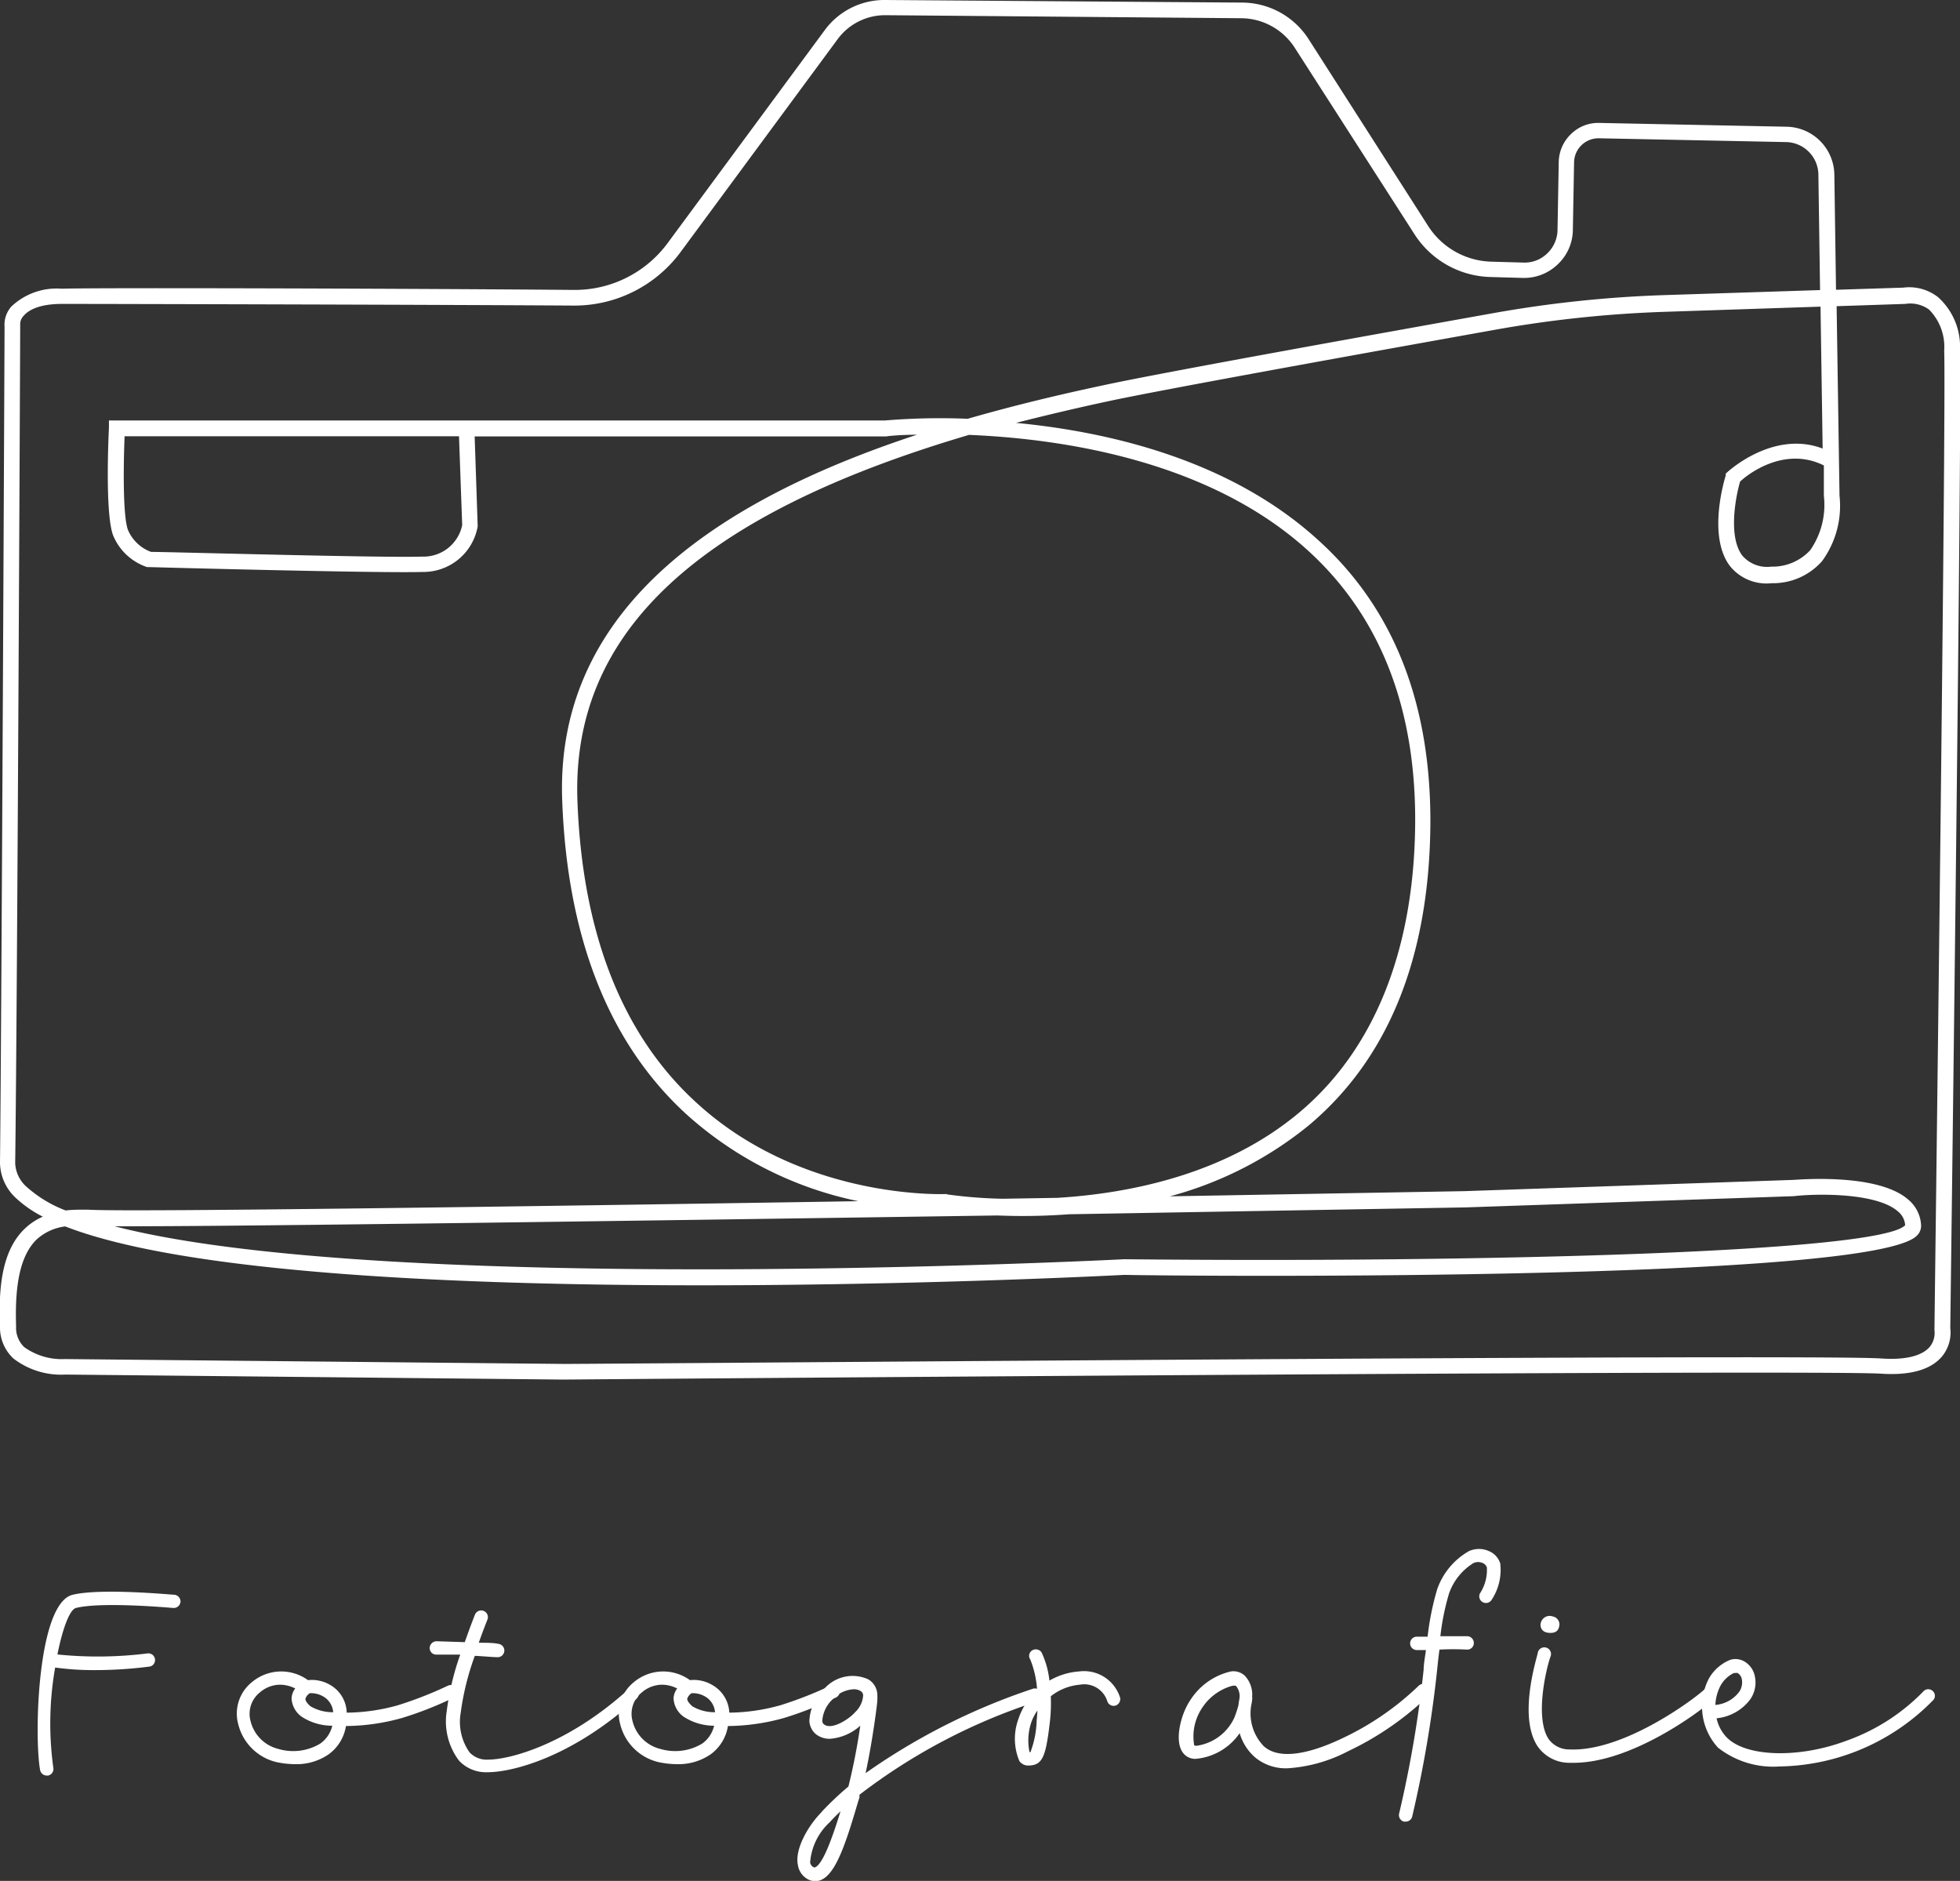 <svg xmlns="http://www.w3.org/2000/svg" viewBox="0 0 129 123.78"><rect x="0" y="0" width="129" height="123.78" fill="#333333" stroke="none"/><defs><style>.cls-1{fill:#fff;}</style></defs><g id="Ebene_2" data-name="Ebene 2"><g id="Ebene_1-2" data-name="Ebene 1"><path class="cls-1" d="M37.12,90.79,4.3,90.46A5.13,5.13,0,0,1,.88,89.4,2.79,2.79,0,0,1,0,87.29c-.08-2.17,0-4.89,1.64-6.44a4,4,0,0,1,1.18-.78,7.7,7.7,0,0,1-1.72-1.18A3.22,3.22,0,0,1,0,76.54C.11,66,.3,21.94.3,21.5h0a1.81,1.81,0,0,1,.44-1.32A4.33,4.33,0,0,1,4.06,19c2.81-.08,24.55,0,33.76.08h0A7.59,7.59,0,0,0,43.94,16L54.27,2a4.87,4.87,0,0,1,4-2L81.74.17a5.22,5.22,0,0,1,4.39,2.41L94,14.88a5.1,5.1,0,0,0,4.15,2.34l2.12.06a2.12,2.12,0,0,0,1.57-.61,2.16,2.16,0,0,0,.67-1.53l.08-4.47a2.61,2.61,0,0,1,.81-1.85,2.55,2.55,0,0,1,1.87-.73l12.32.25a3.2,3.2,0,0,1,3.14,3.16l.11,7.57,4.42-.14a3.08,3.08,0,0,1,2.3.63A4.38,4.38,0,0,1,129,23c.14,4.12-.6,61.38-.64,64.39a2.47,2.47,0,0,1-.58,1.92c-.75.85-2.1,1.22-4,1.09C119.19,90.13,37.94,90.78,37.12,90.79ZM4.27,89.44l32.85.32c3.34,0,82.1-.66,86.68-.36,1.56.11,2.65-.15,3.18-.73a1.45,1.45,0,0,0,.34-1.12v-.1c0-.6.78-60.27.64-64.39a3.48,3.48,0,0,0-1-2.69A2.1,2.1,0,0,0,125.4,20l-4.52.15.19,12.47a6.16,6.16,0,0,1-1.15,4.31,4.3,4.3,0,0,1-3.31,1.45,3.09,3.09,0,0,1-2.76-1.14c-1.5-2-.32-5.78-.27-5.94l0-.13.1-.09s3-2.81,6.28-1.56l-.14-9.34-10.22.34a77.82,77.82,0,0,0-11.08,1.16c-7.92,1.42-21.79,3.91-25.65,4.74-2.09.45-4.07.92-6,1.41,6.08.58,14.12,2.42,19.94,7.76,5,4.54,7.42,10.89,7.33,18.85-.11,8.65-2.79,15.25-8,19.62A24.51,24.51,0,0,1,77,78.73l19.36-.34L118,77.65c.2,0,5.56-.5,7.6,1.3a2.34,2.34,0,0,1,.84,1.71.9.9,0,0,1-.28.66C123.19,84.32,79,84,74,83.9c-2.37.12-54.45,2.76-69.71-3.19a3.41,3.41,0,0,0-1.9.88c-1,1-1.43,2.79-1.33,5.69a1.76,1.76,0,0,0,.53,1.37A4.24,4.24,0,0,0,4.27,89.44ZM7.54,80.7C25.41,85.33,73.41,82.9,74,82.87c23.81.24,49.77-.46,51.39-2.24a1.27,1.27,0,0,0-.48-.91c-1.42-1.25-5.43-1.17-6.85-1l-21.63.74-26.06.45a40.48,40.48,0,0,1-4.71.08C43.05,80.32,15.1,80.73,7.54,80.7Zm-2.3-1.09.6,0c2.41.16,27.5-.19,50.65-.56a24.17,24.17,0,0,1-11.28-5.69C40.08,68.69,37.32,61.7,37,52.61c-.45-13,11-19.94,23.35-24-1.23,0-2,.1-2,.11H31.24l.2,5.92a3.63,3.63,0,0,1-3.63,3c-2.74.09-17.36-.3-18-.32l-.13,0a3.67,3.67,0,0,1-2.24-2.1c-.53-1.44-.3-6.49-.27-7.06l0-.49,51.09,0a44.13,44.13,0,0,1,5.43-.11c3.05-.88,6.08-1.6,8.95-2.21,3.88-.84,17.76-3.33,25.69-4.75a78.48,78.48,0,0,1,11.23-1.18l10.23-.33-.11-7.6a2.17,2.17,0,0,0-2.13-2.14l-12.32-.25a1.61,1.61,0,0,0-1.63,1.57l-.08,4.46a3.15,3.15,0,0,1-1,2.27,3.19,3.19,0,0,1-2.31.89l-2.11-.06a6.13,6.13,0,0,1-5-2.81l-7.9-12.3A4.22,4.22,0,0,0,81.73,1.2L58.27,1A3.88,3.88,0,0,0,55.1,2.62l-10.33,14a8.69,8.69,0,0,1-7,3.49C28.61,20.05,6.88,20,4.09,20c-1.58,0-2.25.45-2.53.78a.79.79,0,0,0-.23.62C1.33,22,1.14,66,1,76.55a2.2,2.2,0,0,0,.79,1.59,8.25,8.25,0,0,0,2.53,1.52A8.18,8.18,0,0,1,5.24,79.61Zm57.14-1h0a31,31,0,0,0,3.61.28l3.6-.06c4.8-.29,11.1-1.56,15.94-5.63s7.51-10.51,7.61-18.84c.09-7.66-2.26-13.74-7-18.08-6.55-6-16.3-7.41-22.36-7.66C45.91,33.89,37.66,41.6,38,52.58c.3,8.79,2.94,15.53,7.85,20,7,6.42,16.34,6,16.43,6Zm52.15-46.93c-.31,1.06-.79,3.65.14,4.88a2.15,2.15,0,0,0,1.91.73,3.37,3.37,0,0,0,2.56-1.08,5.22,5.22,0,0,0,.9-3.58l0-2C117.42,29.33,115,31.24,114.53,31.69ZM9.94,36.32c1.19,0,15.23.4,17.84.31a2.6,2.6,0,0,0,2.64-2.07l-.21-5.85H8.2c-.07,1.75-.13,5.21.22,6.16A2.64,2.64,0,0,0,9.94,36.32Z"></path><path class="cls-1" d="M11.88,105.42a.45.45,0,0,1-.48.4c-.05,0-4.68-.43-6.4,0-.41.1-.88,1.35-1.22,3.06a26.17,26.17,0,0,0,5.93-.07.44.44,0,0,1,.49.38.43.43,0,0,1-.38.49,28.23,28.23,0,0,1-3.62.23,18.49,18.49,0,0,1-2.57-.17,21.28,21.28,0,0,0-.12,6.6.44.44,0,0,1-.35.51H3.08a.45.45,0,0,1-.44-.36c-.4-2.2-.19-11,2.15-11.54,1.87-.45,6.49,0,6.69,0A.45.45,0,0,1,11.88,105.42Z"></path><path class="cls-1" d="M29.86,111.72a23.33,23.33,0,0,1-3.4,1.34,14.07,14.07,0,0,1-3.69.53,2.85,2.85,0,0,1-1.15,1.87,3.74,3.74,0,0,1-2.2.64,6,6,0,0,1-1.24-.14,3.4,3.4,0,0,1-2.5-2.49,2.65,2.65,0,0,1,.89-2.76,3,3,0,0,1,3.7-.14,2.38,2.38,0,0,1,1.47.32,2.17,2.17,0,0,1,1.08,1.82,12.9,12.9,0,0,0,3.38-.49,25.91,25.91,0,0,0,3.27-1.28.44.44,0,0,1,.59.19A.44.44,0,0,1,29.86,111.72Zm-8,1.85a3.68,3.68,0,0,1-2-.59,1.58,1.58,0,0,1-.67-1.21,1.16,1.16,0,0,1,.24-.65,2.2,2.2,0,0,0-1-.25,2.06,2.06,0,0,0-1.34.52,1.8,1.8,0,0,0-.6,1.87,2.5,2.5,0,0,0,1.84,1.84,3.45,3.45,0,0,0,2.74-.35A2,2,0,0,0,21.87,113.57Zm.07-.89a1.32,1.32,0,0,0-.46-.9,1.59,1.59,0,0,0-1.08-.35.67.67,0,0,0-.29.37c0,.13.12.31.35.5A2.89,2.89,0,0,0,21.94,112.68Z"></path><path class="cls-1" d="M41.87,111.81c-4.17,3.8-8.11,4.82-9.78,4.82a2.44,2.44,0,0,1-1.87-.75,4.28,4.28,0,0,1-.82-3.26,18,18,0,0,1,.89-3.73l-1.58,0a.43.43,0,0,1-.43-.45.46.46,0,0,1,.45-.43l1.86.06c.35-1,.64-1.74.67-1.81a.44.44,0,0,1,.82.33s-.26.64-.57,1.52c.53,0,1,0,1.33.08a.44.44,0,0,1-.05.87h0c-.34,0-.92-.06-1.54-.09a17.69,17.69,0,0,0-.93,3.76,3.48,3.48,0,0,0,.59,2.6,1.55,1.55,0,0,0,1.22.47c1.43,0,5.21-1,9.19-4.59a.43.43,0,0,1,.62,0A.42.42,0,0,1,41.87,111.81Z"></path><path class="cls-1" d="M55,111.72a23.33,23.33,0,0,1-3.4,1.34,14.07,14.07,0,0,1-3.69.53,2.85,2.85,0,0,1-1.15,1.87,3.74,3.74,0,0,1-2.2.64,6,6,0,0,1-1.24-.14,3.4,3.4,0,0,1-2.5-2.49,2.65,2.65,0,0,1,.89-2.76,3,3,0,0,1,3.7-.14,2.38,2.38,0,0,1,1.47.32A2.2,2.2,0,0,1,48,112.71a12.88,12.88,0,0,0,3.37-.49,25.17,25.17,0,0,0,3.27-1.28.44.44,0,0,1,.59.19A.44.44,0,0,1,55,111.72Zm-8,1.85a3.69,3.69,0,0,1-2-.59,1.58,1.58,0,0,1-.67-1.21,1.16,1.16,0,0,1,.24-.65,2.2,2.2,0,0,0-1-.25,2.06,2.06,0,0,0-1.34.52,1.8,1.8,0,0,0-.6,1.87,2.5,2.5,0,0,0,1.84,1.84,3.45,3.45,0,0,0,2.74-.35A2,2,0,0,0,47,113.57Zm.06-.89a1.32,1.32,0,0,0-.46-.9,1.59,1.59,0,0,0-1.08-.35.67.67,0,0,0-.29.37c0,.13.13.31.35.5A2.89,2.89,0,0,0,47.1,112.68Z"></path><path class="cls-1" d="M68.18,112a38.64,38.64,0,0,0-11.61,6.11.84.84,0,0,0,0,.17l-.1.31c-.8,2.73-1.45,4.69-2.41,5.12a1,1,0,0,1-.4.09,1.06,1.06,0,0,1-.42-.09,1.29,1.29,0,0,1-.73-1c-.2-1,.64-2.5,1.51-3.4l.11-.13a20.35,20.35,0,0,1,1.71-1.61,40.43,40.43,0,0,0,.78-4,3.36,3.36,0,0,1-2,.86,1.45,1.45,0,0,1-.94-.32,1.23,1.23,0,0,1-.41-.85,3,3,0,0,1,.88-2,2.48,2.48,0,0,1,3-.74,1.21,1.21,0,0,1,.59.94,4,4,0,0,1,0,.49c0,.13-.3,2.57-.77,4.74a42.24,42.24,0,0,1,11-5.55.44.44,0,0,1,.56.27A.43.43,0,0,1,68.18,112ZM55.32,119.2q-.32.3-.6.6l-.12.13a4,4,0,0,0-1.28,2.64.42.42,0,0,0,.25.32s0,0,.08,0C54.2,122.64,54.84,120.75,55.32,119.2Zm1.49-7.64a.36.36,0,0,0-.18-.28.84.84,0,0,0-.45-.11,2.06,2.06,0,0,0-1.41.69,2.13,2.13,0,0,0-.65,1.38.29.29,0,0,0,.1.23c.48.41,1.62-.29,2.06-.79,0,0,0,0,0,0A1.66,1.66,0,0,0,56.81,111.56Z"></path><path class="cls-1" d="M73.4,112.25a.44.44,0,0,1-.53-.32,1.59,1.59,0,0,0-1.8-1.06,3.58,3.58,0,0,0-1.91.76,10.9,10.9,0,0,1-.06,1.68c-.27,2.3-.47,2.88-1.44,2.88a.7.7,0,0,1-.57-.3,3.76,3.76,0,0,1-.09-2.68,4.66,4.66,0,0,1,1.26-2,6.57,6.57,0,0,0-.45-2,.42.42,0,0,1,.11-.59.46.46,0,0,1,.63.12,5.86,5.86,0,0,1,.52,1.86A4.49,4.49,0,0,1,71,110a2.49,2.49,0,0,1,2.72,1.72A.45.45,0,0,1,73.4,112.25Zm-5.12.32a3.06,3.06,0,0,0-.44.89,3.73,3.73,0,0,0-.08,1.85h.06a6.35,6.35,0,0,0,.41-2.09C68.25,113,68.27,112.77,68.28,112.57Z"></path><path class="cls-1" d="M94,111.61a19.82,19.82,0,0,1-5.26,3.63,9.9,9.9,0,0,1-4,1.13,3.16,3.16,0,0,1-2.15-.73,3.37,3.37,0,0,1-1-1.58,3.93,3.93,0,0,1-2.9,1.69,1,1,0,0,1-.92-.54c-.46-.84,0-2.48.55-3.29A4.31,4.31,0,0,1,81,110a1.1,1.1,0,0,1,.92.27,1.81,1.81,0,0,1,.49,1.41.37.37,0,0,1,0,.18v0a2.58,2.58,0,0,1-.06.37,3.11,3.11,0,0,0,.83,2.69c1.25,1.12,3.78.14,5.18-.53a18.63,18.63,0,0,0,5-3.44.43.43,0,0,1,.62,0A.44.44,0,0,1,94,111.61Zm-12.69-.67a.19.19,0,0,0-.12,0h-.08a3.48,3.48,0,0,0-2,1.47,3.38,3.38,0,0,0-.52,2.4c0,.06.06.08.15.08a3.22,3.22,0,0,0,2.5-1.85,7.16,7.16,0,0,0,.27-.82,4,4,0,0,1,.06-.4A1.06,1.06,0,0,0,81.34,110.94Z"></path><path class="cls-1" d="M98.15,105.32a.44.44,0,0,1-.75-.45,2.82,2.82,0,0,0,.46-1.72.48.48,0,0,0-.26-.28.73.73,0,0,0-.63,0,3.85,3.85,0,0,0-1.6,2,15.89,15.89,0,0,0-.57,2.81c.64,0,1.33,0,1.81,0a.45.45,0,0,1,.39.49.43.43,0,0,1-.43.39h0a17.46,17.46,0,0,0-1.83,0c-.06.44-.11.9-.16,1.4a78.72,78.72,0,0,1-1.64,9.61.44.44,0,0,1-.42.31h-.13a.45.45,0,0,1-.3-.55,76.51,76.51,0,0,0,1.61-9.46c0-.36.09-.81.15-1.28l-.58,0a.44.44,0,0,1-.46-.42.44.44,0,0,1,.42-.46l.73,0a18,18,0,0,1,.63-3.12,4.64,4.64,0,0,1,2.09-2.51,1.6,1.6,0,0,1,1.32,0,1.29,1.29,0,0,1,.74.81A3.58,3.58,0,0,1,98.15,105.32Z"></path><path class="cls-1" d="M112.75,111.86c-1,.9-5.44,4.15-9.18,4.15h-.3a2.54,2.54,0,0,1-2.06-1.07c-1.35-2,0-6,0-6.17a.44.44,0,1,1,.83.27c-.34,1-1,4.06-.12,5.4a1.66,1.66,0,0,0,1.37.69c3.45.16,7.94-3.1,8.86-3.92a.44.44,0,1,1,.58.65Zm-11.34-5.06a.6.6,0,0,1,.79-.42.53.53,0,0,1,.42.65c-.05.27-.22.45-.63.43C101.41,107.44,101.35,107,101.41,106.8Z"></path><path class="cls-1" d="M127.26,111.86a14.42,14.42,0,0,1-10.13,4.39,5.88,5.88,0,0,1-4.06-1.24,4,4,0,0,1-.6-4.54,2.82,2.82,0,0,1,1.42-1.24,1.17,1.17,0,0,1,.9.1,1.45,1.45,0,0,1,.71,1,1.94,1.94,0,0,1-.31,1.51,3.15,3.15,0,0,1-2.21,1.24h0a2.58,2.58,0,0,0,.71,1.3c1.29,1.25,4.72,1.34,7.8.19a13.22,13.22,0,0,0,5.11-3.27.43.43,0,0,1,.62,0A.42.42,0,0,1,127.26,111.86Zm-14.36.34a2.16,2.16,0,0,0,1.58-.88,1.1,1.1,0,0,0,.16-.81.59.59,0,0,0-.28-.41.28.28,0,0,0-.13,0h-.11a2,2,0,0,0-.88.83A3,3,0,0,0,112.9,112.2Z"></path></g></g></svg>